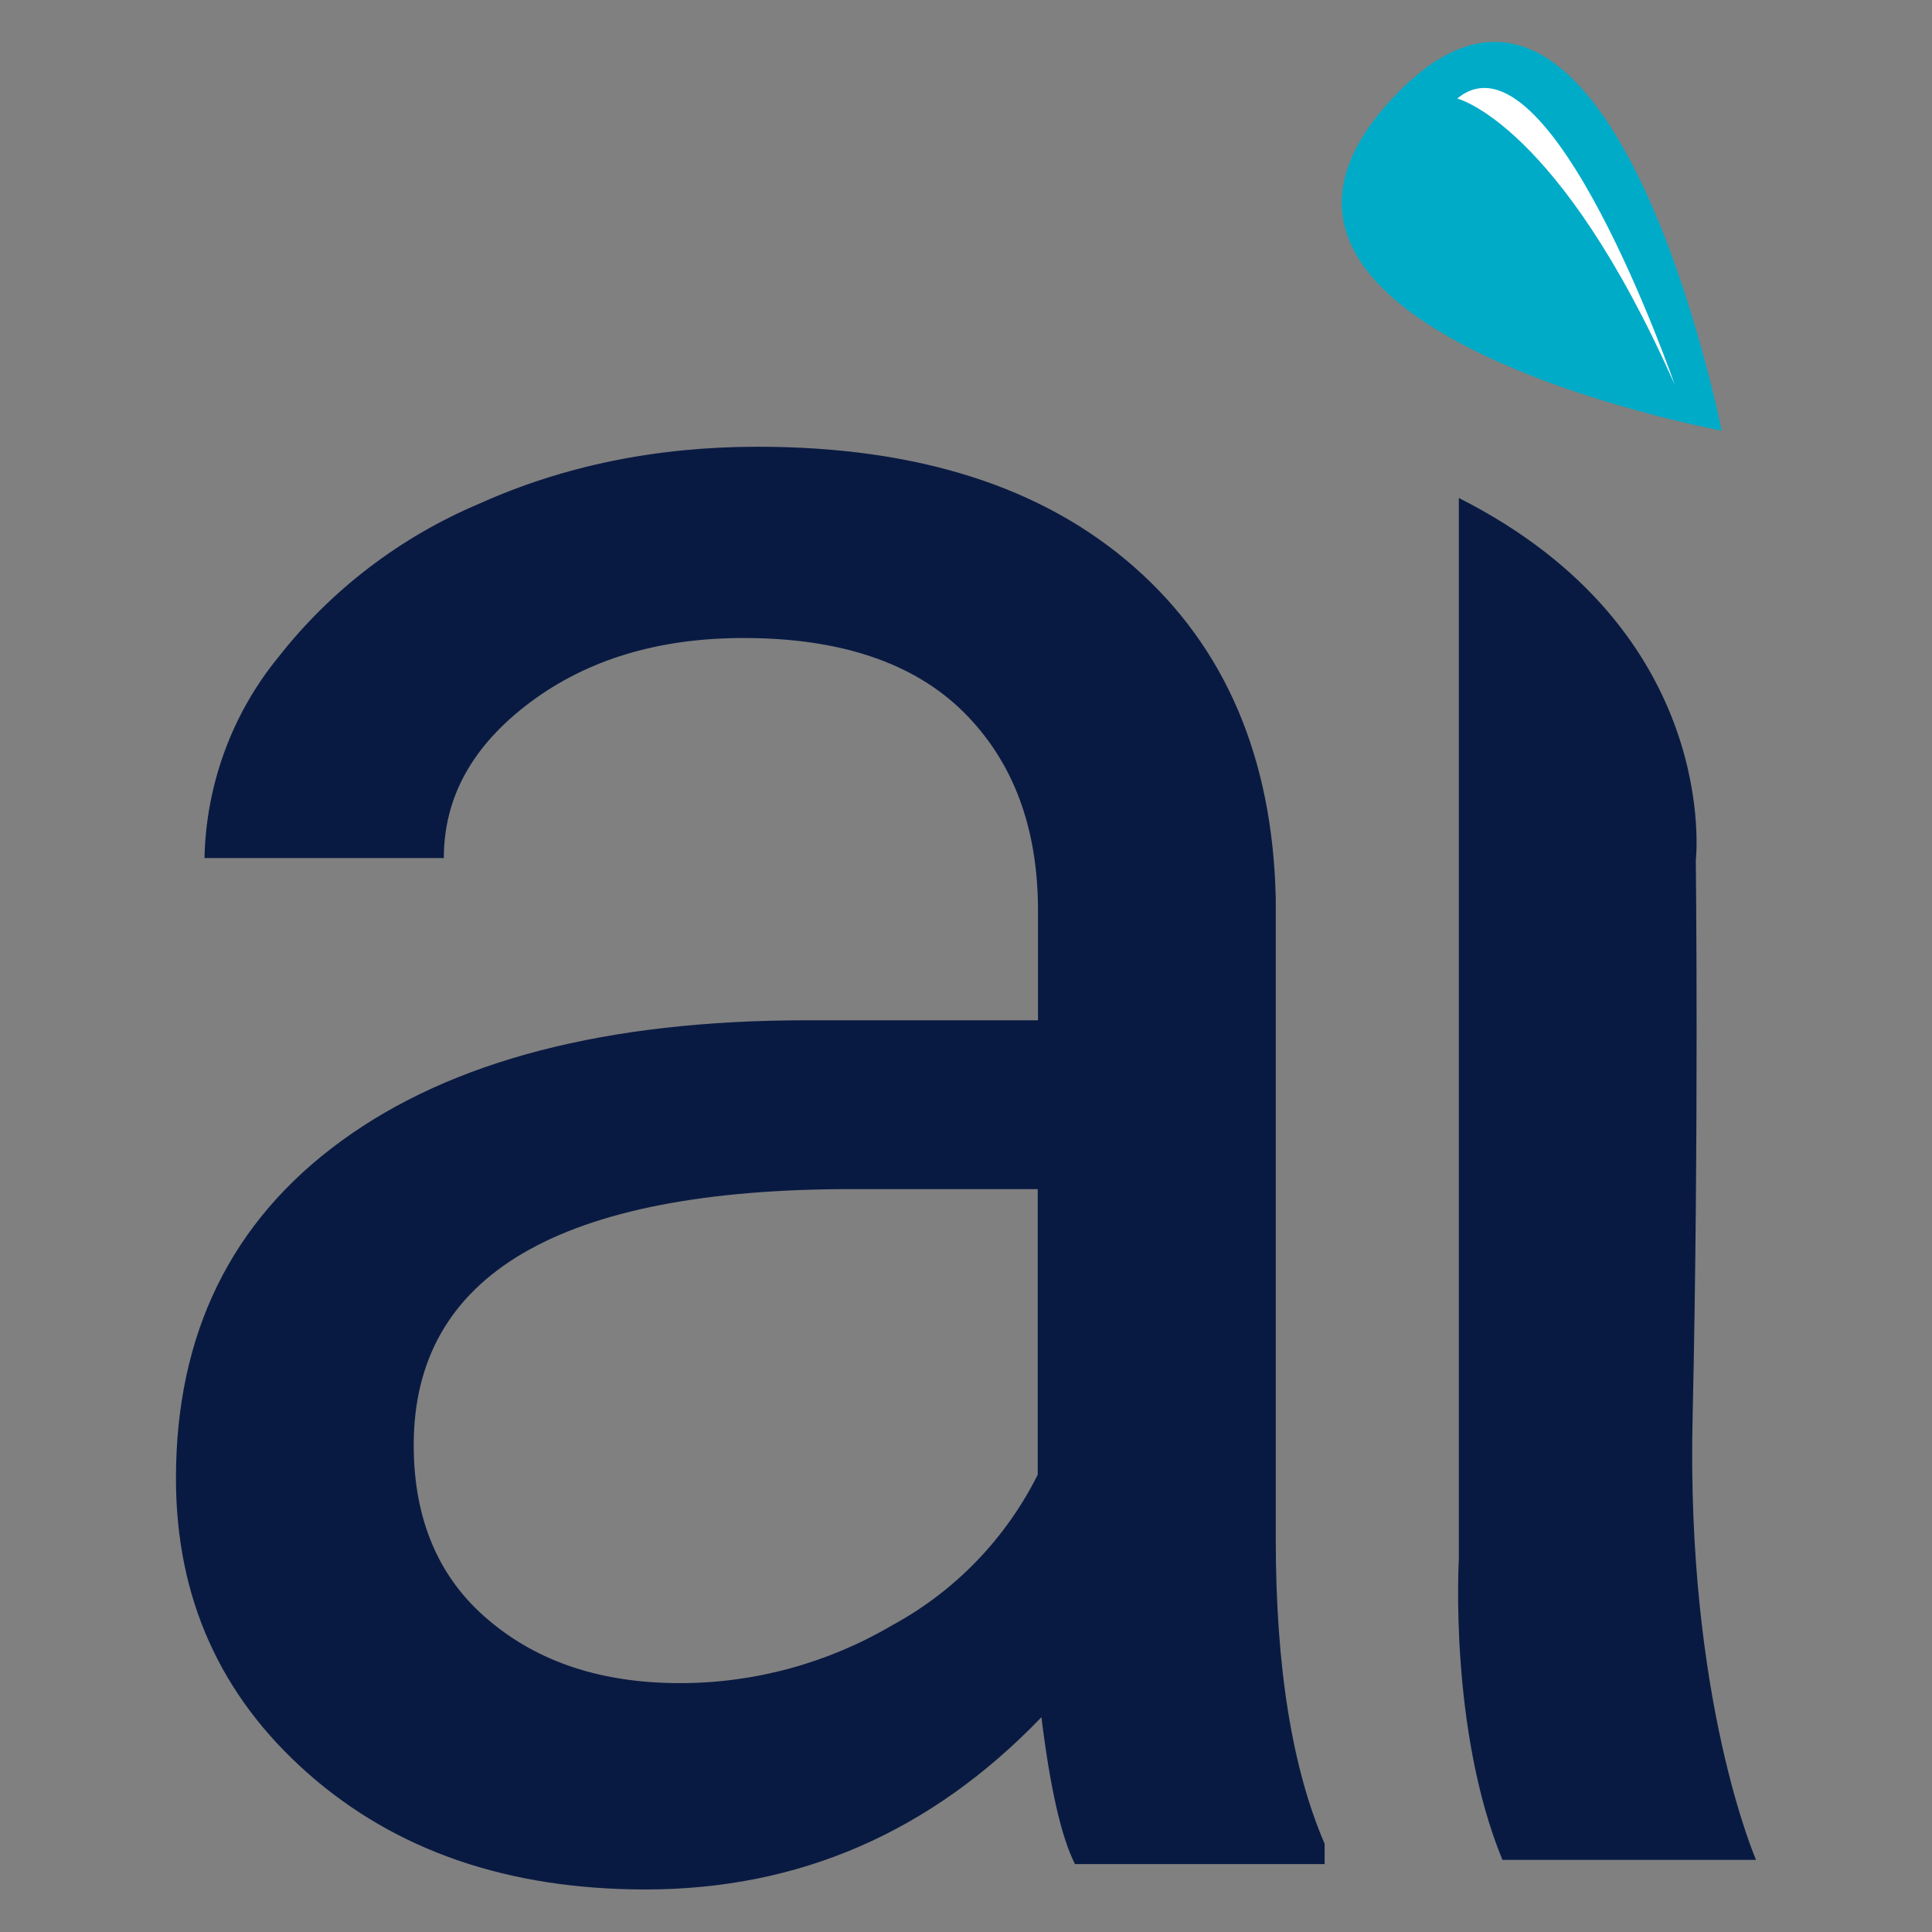<?xml version="1.0" encoding="UTF-8"?><svg id="Layer_1" xmlns="http://www.w3.org/2000/svg" viewBox="0 0 73.13 73.13"><rect x="0" y="0" width="73.13" height="73.13" fill="#808080" stroke="none"/><defs><style>.cls-1{fill:#fff;}.cls-2{fill:#00abc8;}.cls-3{fill:#091a42;}</style></defs><path class="cls-3" d="M39.28,55.82c-1.21,2.42-3.13,4.41-5.51,5.7-2.43,1.43-5.2,2.19-8.03,2.19-2.95,0-5.37-.79-7.25-2.39-1.88-1.58-2.83-3.8-2.83-6.62,0-6.46,5.53-9.69,16.56-9.69h7.06v10.8ZM50.14,70.57v-.78c-1.23-2.85-1.85-6.69-1.85-11.53v-24.26c-.12-5.32-1.91-9.5-5.35-12.53-3.45-3.04-8.2-4.56-14.26-4.56-3.84,0-7.35.72-10.55,2.16-2.98,1.26-5.6,3.26-7.59,5.8-1.76,2.15-2.74,4.83-2.8,7.61h9.06c0-2.31,1.09-4.26,3.26-5.89,2.18-1.63,4.87-2.44,8.09-2.44,3.66,0,6.44.94,8.32,2.8,1.88,1.87,2.82,4.37,2.82,7.52v4.15h-8.76c-7.56,0-13.43,1.52-17.6,4.56-4.18,3.04-6.27,7.31-6.27,12.78,0,4.51,1.67,8.23,4.99,11.16,3.33,2.94,7.59,4.4,12.78,4.4,5.81,0,10.8-2.16,14.99-6.52.33,2.68.75,4.53,1.27,5.56h9.45ZM64.19,32.56s.12,10.29-.12,21.04c-.26,10.73,2.4,16.8,2.4,16.8h-9.6c-2.03-4.93-1.65-11.37-1.65-11.37V18.85c9.98,5.04,8.97,13.71,8.97,13.71"/><path class="cls-2" d="M65.16,16.3s-20.95-3.87-12.26-12.78c8.11-8.3,12.27,12.79,12.27,12.79"/><path class="cls-1" d="M55.16,3.73s3.86.95,8.23,10.83c0,0-4.74-13.72-8.23-10.83"/></svg>